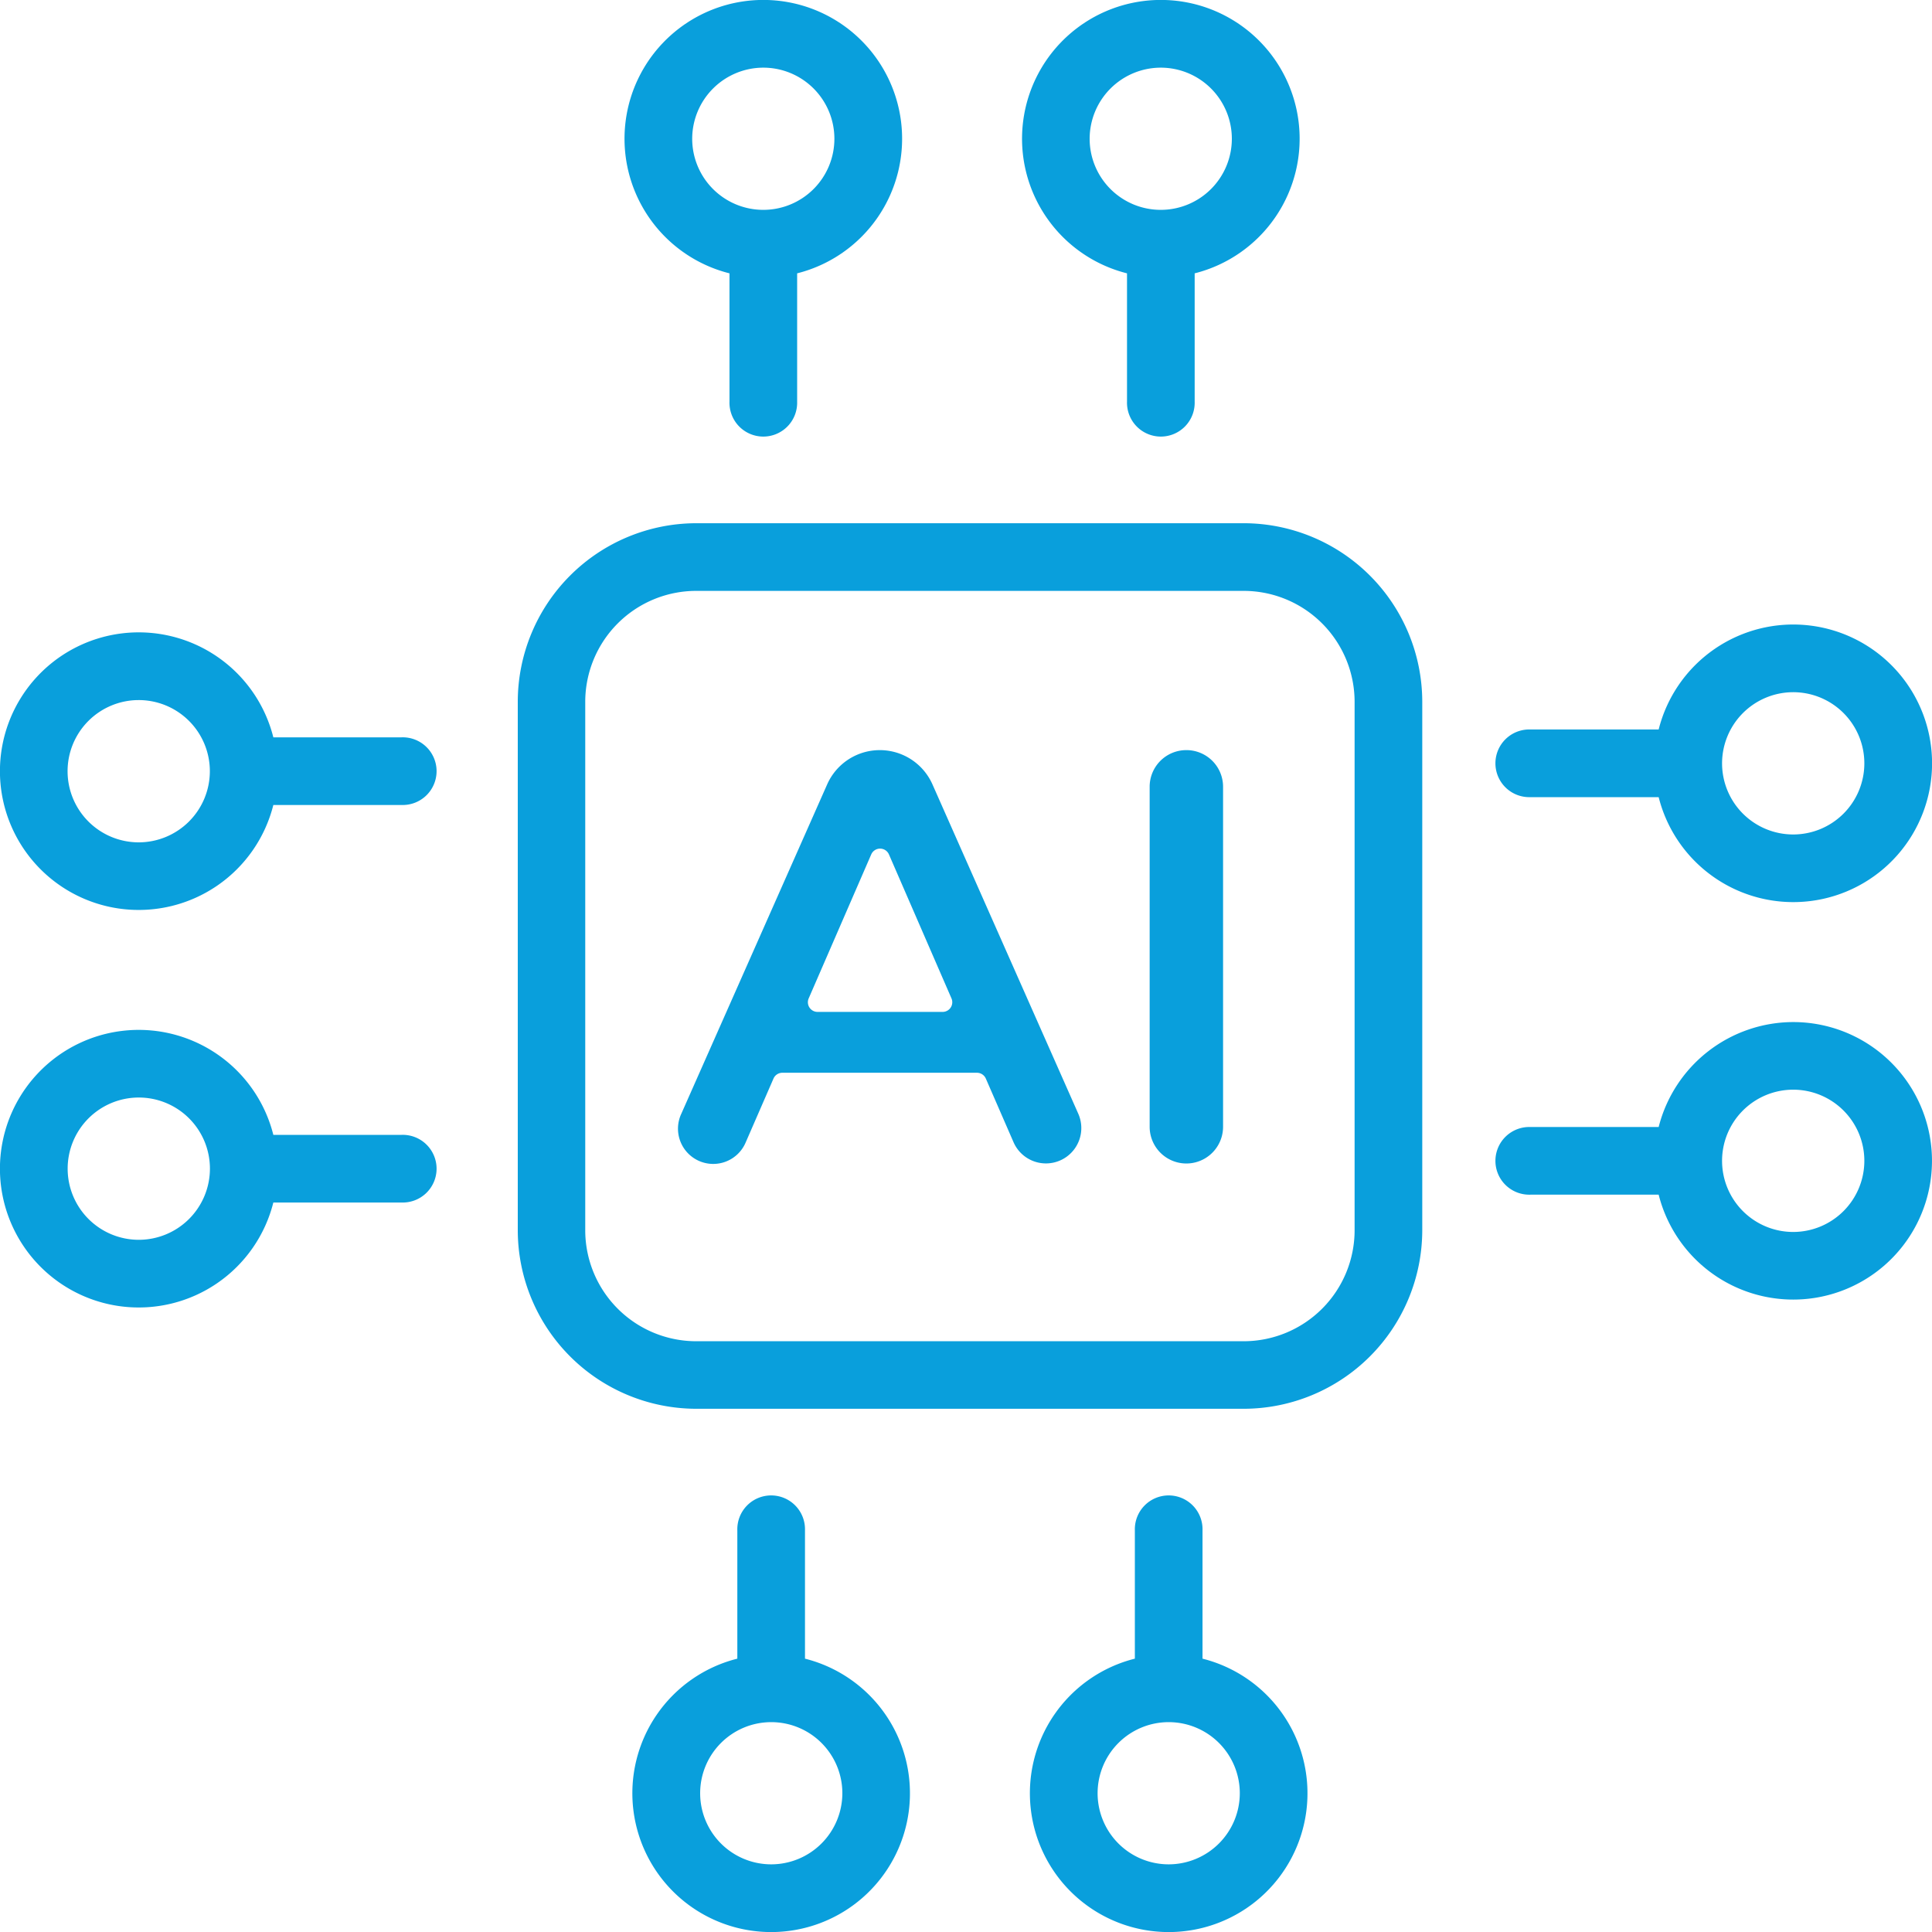 <svg id="Layer_1" data-name="Layer 1" xmlns="http://www.w3.org/2000/svg" viewBox="0 0 500 500"><defs><style>.cls-1{fill:#099fdc;}</style></defs><title>artificial-intelligence</title><path class="cls-1" d="M321.88,135.41H180.15A46.25,46.25,0,0,0,134,181.62V318.38a46.25,46.25,0,0,0,46.2,46.21H321.88a46.26,46.26,0,0,0,46.2-46.21V181.62a46.26,46.26,0,0,0-46.2-46.21Zm28.69,183a28.73,28.73,0,0,1-28.69,28.7H180.15a28.73,28.73,0,0,1-28.69-28.7V181.62a28.73,28.73,0,0,1,28.69-28.7H321.88a28.73,28.73,0,0,1,28.69,28.7Z" transform="translate(0 0)"/><path class="cls-1" d="M188.79,70.74v33.19a8.76,8.76,0,1,0,17.51,0V70.74a35.92,35.92,0,1,0-17.51,0Zm8.76-53.23a18.4,18.4,0,1,1-18.41,18.4A18.43,18.43,0,0,1,197.55,17.51Z" transform="translate(0 0)"/><path class="cls-1" d="M291.67,70.74v33.19a8.76,8.76,0,1,0,17.51,0V70.74a35.92,35.92,0,1,0-17.51,0Zm8.76-53.23A18.4,18.4,0,1,1,282,35.91,18.43,18.43,0,0,1,300.43,17.51Z" transform="translate(0 0)"/><path class="cls-1" d="M311.21,429.26V396.07a8.76,8.76,0,1,0-17.51,0v33.19a35.92,35.92,0,1,0,17.51,0Zm-8.76,53.23a18.4,18.4,0,1,1,18.41-18.4A18.43,18.43,0,0,1,302.45,482.49Z" transform="translate(0 0)"/><path class="cls-1" d="M208.33,429.26V396.07a8.76,8.76,0,1,0-17.51,0v33.19a35.92,35.92,0,1,0,17.51,0Zm-8.76,53.23A18.4,18.4,0,1,1,218,464.09,18.43,18.43,0,0,1,199.57,482.49Z" transform="translate(0 0)"/><path class="cls-1" d="M396.07,206.3h33.19a35.92,35.92,0,1,0,0-17.51H396.07a8.76,8.76,0,1,0,0,17.51Zm68-27.16a18.41,18.41,0,1,1-18.4,18.4A18.43,18.43,0,0,1,464.09,179.14Z" transform="translate(0 0)"/><path class="cls-1" d="M464.09,264.51a36,36,0,0,0-34.83,27.16H396.07a8.76,8.76,0,1,0,0,17.51h33.19a35.91,35.91,0,1,0,34.83-44.67Zm0,54.32a18.41,18.41,0,1,1,18.4-18.4A18.42,18.42,0,0,1,464.09,318.83Z" transform="translate(0 0)"/><path class="cls-1" d="M103.93,293.7H70.74a35.92,35.92,0,1,0,0,17.51h33.19a8.76,8.76,0,1,0,0-17.51Zm-68,27.16a18.41,18.41,0,1,1,18.4-18.4A18.43,18.43,0,0,1,35.91,320.86Z" transform="translate(0 0)"/><path class="cls-1" d="M103.93,190.82H70.74a35.92,35.92,0,1,0,0,17.51h33.19a8.76,8.76,0,1,0,0-17.51ZM35.91,218a18.41,18.41,0,1,1,18.4-18.41A18.43,18.43,0,0,1,35.91,218Z" transform="translate(0 0)"/><path class="cls-1" d="M241.32,203a14.9,14.9,0,0,0-27.25,0l-37.78,85.31a9.12,9.12,0,1,0,16.7,7.33l7.19-16.51a2.5,2.5,0,0,1,2.29-1.5h50.37a2.51,2.51,0,0,1,2.29,1.5l7.18,16.49a9.15,9.15,0,1,0,16.76-7.36ZM244,261.88H211.58a2.5,2.5,0,0,1-2.29-3.5l16.18-37.25a2.5,2.5,0,0,1,4.59,0l16.18,37.25a2.5,2.5,0,0,1-2.29,3.5Z" transform="translate(0 0)"/><path class="cls-1" d="M307,194.13a9.48,9.48,0,0,0-9.47,9.48v88a9.48,9.48,0,1,0,19,0v-88a9.48,9.48,0,0,0-9.48-9.48Z" transform="translate(0 0)"/></svg>